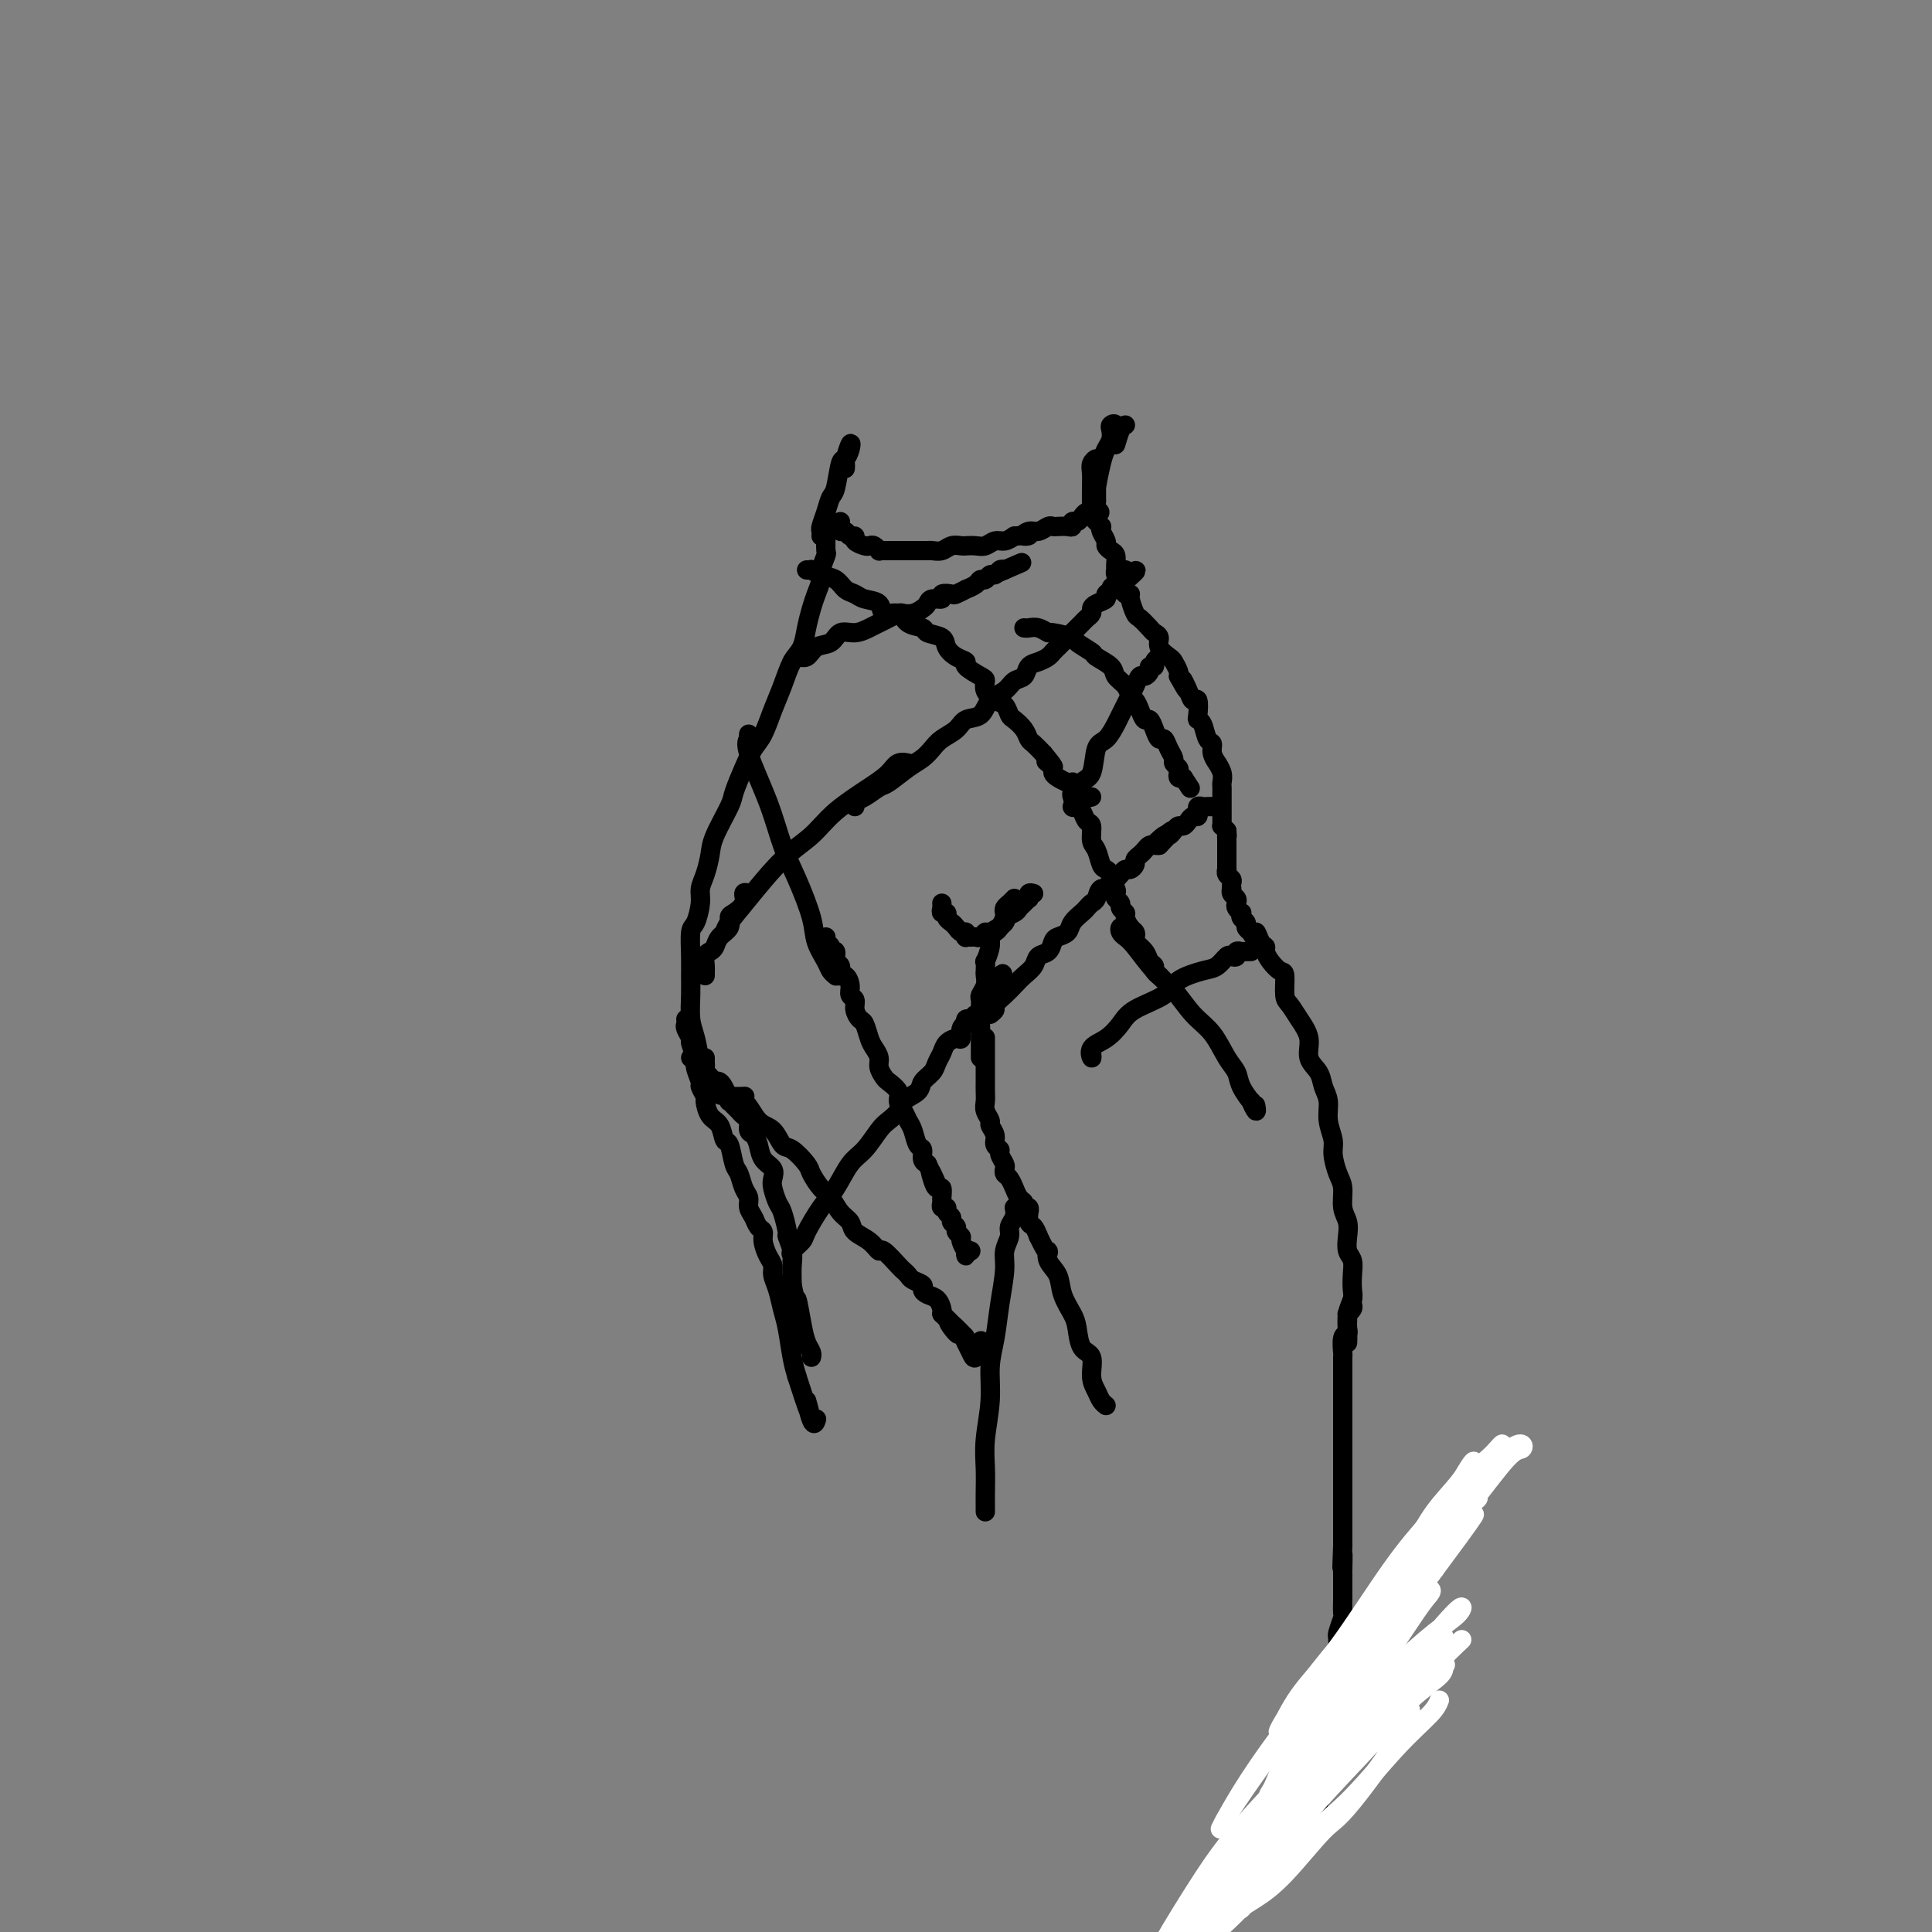 <svg viewBox='0 0 400 400' version='1.1' xmlns='http://www.w3.org/2000/svg' xmlns:xlink='http://www.w3.org/1999/xlink'><rect x="0" y="0" width="400" height="400" fill="#808080" stroke="none"/><g fill='none' stroke='#000000' stroke-width='4' stroke-linecap='round' stroke-linejoin='round'><path d='M174,108c-0.417,0.417 -0.833,0.833 -1,1c-0.167,0.167 -0.083,0.083 0,0'/><path d='M173,109c0.085,0.089 0.798,-0.187 1,0c0.202,0.187 -0.105,0.838 0,1c0.105,0.162 0.623,-0.163 1,0c0.377,0.163 0.612,0.814 1,1c0.388,0.186 0.930,-0.095 1,0c0.070,0.095 -0.331,0.565 0,1c0.331,0.435 1.395,0.834 2,1c0.605,0.166 0.753,0.097 1,0c0.247,-0.097 0.594,-0.222 1,0c0.406,0.222 0.869,0.792 1,1c0.131,0.208 -0.072,0.056 0,0c0.072,-0.056 0.418,-0.015 1,0c0.582,0.015 1.402,0.004 2,0c0.598,-0.004 0.976,-0.001 1,0c0.024,0.001 -0.307,-0.000 0,0c0.307,0.000 1.251,0.001 2,0c0.749,-0.001 1.303,-0.004 2,0c0.697,0.004 1.539,0.015 2,0c0.461,-0.015 0.542,-0.057 1,0c0.458,0.057 1.291,0.211 2,0c0.709,-0.211 1.292,-0.788 2,-1c0.708,-0.212 1.541,-0.061 2,0c0.459,0.061 0.546,0.031 1,0c0.454,-0.031 1.276,-0.064 2,0c0.724,0.064 1.349,0.223 2,0c0.651,-0.223 1.329,-0.829 2,-1c0.671,-0.171 1.335,0.094 2,0c0.665,-0.094 1.333,-0.547 2,-1'/><path d='M210,111c4.749,-0.399 2.621,0.103 2,0c-0.621,-0.103 0.267,-0.812 1,-1c0.733,-0.188 1.313,0.146 2,0c0.687,-0.146 1.480,-0.770 2,-1c0.520,-0.230 0.765,-0.066 1,0c0.235,0.066 0.458,0.032 1,0c0.542,-0.032 1.402,-0.064 2,0c0.598,0.064 0.933,0.224 1,0c0.067,-0.224 -0.136,-0.831 0,-1c0.136,-0.169 0.611,0.099 1,0c0.389,-0.099 0.693,-0.567 1,-1c0.307,-0.433 0.618,-0.831 1,-1c0.382,-0.169 0.834,-0.107 1,0c0.166,0.107 0.045,0.260 0,0c-0.045,-0.260 -0.013,-0.931 0,-1c0.013,-0.069 0.006,0.466 0,1'/><path d='M226,106c2.718,-0.591 1.512,0.432 1,1c-0.512,0.568 -0.329,0.681 0,1c0.329,0.319 0.805,0.845 1,1c0.195,0.155 0.107,-0.060 0,0c-0.107,0.060 -0.235,0.396 0,1c0.235,0.604 0.833,1.475 1,2c0.167,0.525 -0.099,0.704 0,1c0.099,0.296 0.562,0.709 1,1c0.438,0.291 0.853,0.462 1,1c0.147,0.538 0.028,1.444 0,2c-0.028,0.556 0.035,0.762 0,1c-0.035,0.238 -0.168,0.510 0,1c0.168,0.490 0.637,1.200 1,2c0.363,0.800 0.621,1.691 1,2c0.379,0.309 0.879,0.037 1,0c0.121,-0.037 -0.137,0.161 0,1c0.137,0.839 0.668,2.318 1,3c0.332,0.682 0.465,0.567 1,1c0.535,0.433 1.471,1.415 2,2c0.529,0.585 0.652,0.771 1,1c0.348,0.229 0.920,0.499 1,1c0.080,0.501 -0.332,1.234 0,2c0.332,0.766 1.409,1.566 2,2c0.591,0.434 0.698,0.501 1,1c0.302,0.499 0.801,1.428 1,2c0.199,0.572 0.100,0.786 0,1'/><path d='M244,140c2.962,5.401 1.368,1.902 1,1c-0.368,-0.902 0.489,0.791 1,2c0.511,1.209 0.676,1.932 1,2c0.324,0.068 0.807,-0.521 1,0c0.193,0.521 0.094,2.152 0,3c-0.094,0.848 -0.184,0.912 0,1c0.184,0.088 0.642,0.200 1,1c0.358,0.800 0.617,2.290 1,3c0.383,0.710 0.891,0.641 1,1c0.109,0.359 -0.181,1.147 0,2c0.181,0.853 0.833,1.773 1,2c0.167,0.227 -0.151,-0.237 0,0c0.151,0.237 0.773,1.177 1,2c0.227,0.823 0.061,1.530 0,2c-0.061,0.470 -0.016,0.704 0,1c0.016,0.296 0.004,0.653 0,1c-0.004,0.347 -0.001,0.684 0,1c0.001,0.316 0.000,0.609 0,1c-0.000,0.391 -0.000,0.878 0,1c0.000,0.122 0.000,-0.121 0,0c-0.000,0.121 -0.001,0.606 0,1c0.001,0.394 0.003,0.697 0,1c-0.003,0.303 -0.011,0.607 0,1c0.011,0.393 0.041,0.875 0,1c-0.041,0.125 -0.155,-0.107 0,0c0.155,0.107 0.577,0.554 1,1'/><path d='M254,172c0.155,2.039 0.041,1.138 0,1c-0.041,-0.138 -0.011,0.488 0,1c0.011,0.512 0.003,0.911 0,1c-0.003,0.089 -0.001,-0.131 0,0c0.001,0.131 0.000,0.612 0,1c-0.000,0.388 -0.000,0.681 0,1c0.000,0.319 0.000,0.662 0,1c-0.000,0.338 -0.000,0.669 0,1'/><path d='M254,179c-0.004,1.322 -0.015,1.127 0,1c0.015,-0.127 0.057,-0.188 0,0c-0.057,0.188 -0.211,0.624 0,1c0.211,0.376 0.788,0.692 1,1c0.212,0.308 0.061,0.607 0,1c-0.061,0.393 -0.030,0.879 0,1c0.030,0.121 0.060,-0.122 0,0c-0.060,0.122 -0.208,0.611 0,1c0.208,0.389 0.774,0.678 1,1c0.226,0.322 0.112,0.678 0,1c-0.112,0.322 -0.222,0.611 0,1c0.222,0.389 0.777,0.878 1,1c0.223,0.122 0.115,-0.122 0,0c-0.115,0.122 -0.237,0.610 0,1c0.237,0.390 0.833,0.682 1,1c0.167,0.318 -0.095,0.662 0,1c0.095,0.338 0.548,0.669 1,1'/><path d='M259,193c0.956,2.058 0.847,0.203 1,0c0.153,-0.203 0.569,1.245 1,2c0.431,0.755 0.876,0.815 1,1c0.124,0.185 -0.072,0.494 0,1c0.072,0.506 0.414,1.209 1,2c0.586,0.791 1.416,1.670 2,2c0.584,0.330 0.921,0.110 1,1c0.079,0.890 -0.100,2.888 0,4c0.100,1.112 0.478,1.336 1,2c0.522,0.664 1.186,1.766 2,3c0.814,1.234 1.777,2.598 2,4c0.223,1.402 -0.295,2.843 0,4c0.295,1.157 1.404,2.032 2,3c0.596,0.968 0.681,2.029 1,3c0.319,0.971 0.873,1.853 1,3c0.127,1.147 -0.172,2.560 0,4c0.172,1.440 0.816,2.906 1,4c0.184,1.094 -0.090,1.815 0,3c0.090,1.185 0.546,2.834 1,4c0.454,1.166 0.905,1.849 1,3c0.095,1.151 -0.167,2.769 0,4c0.167,1.231 0.763,2.076 1,3c0.237,0.924 0.116,1.928 0,3c-0.116,1.072 -0.226,2.212 0,3c0.226,0.788 0.789,1.224 1,2c0.211,0.776 0.071,1.892 0,3c-0.071,1.108 -0.071,2.209 0,3c0.071,0.791 0.215,1.274 0,2c-0.215,0.726 -0.789,1.695 -1,3c-0.211,1.305 -0.060,2.944 0,4c0.060,1.056 0.030,1.528 0,2'/><path d='M280,269c-0.030,0.341 -0.061,0.682 0,1c0.061,0.318 0.212,0.614 0,1c-0.212,0.386 -0.788,0.864 -1,1c-0.212,0.136 -0.061,-0.068 0,0c0.061,0.068 0.030,0.407 0,1c-0.030,0.593 -0.061,1.438 0,2c0.061,0.562 0.212,0.841 0,1c-0.212,0.159 -0.789,0.198 -1,1c-0.211,0.802 -0.057,2.368 0,3c0.057,0.632 0.015,0.330 0,1c-0.015,0.670 -0.004,2.311 0,3c0.004,0.689 0.001,0.425 0,1c-0.001,0.575 -0.000,1.988 0,3c0.000,1.012 0.000,1.623 0,2c-0.000,0.377 -0.000,0.522 0,1c0.000,0.478 0.000,1.290 0,2c-0.000,0.710 -0.000,1.317 0,2c0.000,0.683 0.000,1.441 0,2c-0.000,0.559 -0.000,0.920 0,2c0.000,1.080 0.000,2.879 0,4c-0.000,1.121 -0.000,1.565 0,2c0.000,0.435 0.000,0.860 0,2c-0.000,1.140 -0.000,2.993 0,4c0.000,1.007 0.000,1.167 0,2c-0.000,0.833 -0.000,2.340 0,3c0.000,0.660 0.000,0.474 0,1c-0.000,0.526 -0.000,1.763 0,3'/><path d='M278,320c-0.309,8.165 -0.083,3.077 0,2c0.083,-1.077 0.022,1.856 0,3c-0.022,1.144 -0.006,0.500 0,1c0.006,0.500 0.003,2.145 0,3c-0.003,0.855 -0.005,0.919 0,1c0.005,0.081 0.015,0.179 0,1c-0.015,0.821 -0.057,2.366 0,3c0.057,0.634 0.212,0.359 0,1c-0.212,0.641 -0.793,2.198 -1,3c-0.207,0.802 -0.042,0.849 0,1c0.042,0.151 -0.040,0.407 0,1c0.040,0.593 0.203,1.522 0,2c-0.203,0.478 -0.772,0.504 -1,1c-0.228,0.496 -0.114,1.460 0,2c0.114,0.540 0.228,0.655 0,1c-0.228,0.345 -0.797,0.919 -1,1c-0.203,0.081 -0.041,-0.333 0,0c0.041,0.333 -0.041,1.413 0,2c0.041,0.587 0.203,0.682 0,1c-0.203,0.318 -0.771,0.860 -1,1c-0.229,0.140 -0.118,-0.121 0,0c0.118,0.121 0.242,0.624 0,1c-0.242,0.376 -0.849,0.626 -1,1c-0.151,0.374 0.153,0.871 0,1c-0.153,0.129 -0.763,-0.110 -1,0c-0.237,0.110 -0.102,0.568 0,1c0.102,0.432 0.172,0.838 0,1c-0.172,0.162 -0.586,0.081 -1,0'/><path d='M271,356c-0.929,2.404 -0.253,1.414 0,1c0.253,-0.414 0.082,-0.251 0,0c-0.082,0.251 -0.074,0.589 0,1c0.074,0.411 0.216,0.894 0,1c-0.216,0.106 -0.789,-0.164 -1,0c-0.211,0.164 -0.060,0.761 0,1c0.060,0.239 0.030,0.119 0,0'/><path d='M270,360c-0.159,0.796 -0.057,0.786 0,1c0.057,0.214 0.068,0.653 0,1c-0.068,0.347 -0.215,0.604 0,1c0.215,0.396 0.793,0.932 1,1c0.207,0.068 0.042,-0.333 0,0c-0.042,0.333 0.040,1.400 0,2c-0.040,0.600 -0.203,0.735 0,1c0.203,0.265 0.772,0.661 1,1c0.228,0.339 0.113,0.620 0,1c-0.113,0.380 -0.225,0.857 0,1c0.225,0.143 0.789,-0.050 1,0c0.211,0.050 0.071,0.341 0,1c-0.071,0.659 -0.072,1.686 0,2c0.072,0.314 0.216,-0.084 0,0c-0.216,0.084 -0.794,0.649 -1,1c-0.206,0.351 -0.041,0.489 0,1c0.041,0.511 -0.042,1.394 0,2c0.042,0.606 0.208,0.936 0,1c-0.208,0.064 -0.792,-0.137 -1,0c-0.208,0.137 -0.041,0.611 0,1c0.041,0.389 -0.045,0.692 0,1c0.045,0.308 0.222,0.621 0,1c-0.222,0.379 -0.843,0.823 -1,1c-0.157,0.177 0.150,0.086 0,0c-0.150,-0.086 -0.757,-0.167 -1,0c-0.243,0.167 -0.121,0.584 0,1'/><path d='M269,383c-0.801,1.785 -0.805,1.248 -1,1c-0.195,-0.248 -0.581,-0.207 -1,0c-0.419,0.207 -0.871,0.579 -1,1c-0.129,0.421 0.065,0.890 0,1c-0.065,0.110 -0.388,-0.141 -1,0c-0.612,0.141 -1.514,0.674 -2,1c-0.486,0.326 -0.558,0.447 -1,1c-0.442,0.553 -1.254,1.540 -2,2c-0.746,0.460 -1.426,0.392 -2,1c-0.574,0.608 -1.043,1.890 -2,3c-0.957,1.110 -2.404,2.046 -3,3c-0.596,0.954 -0.342,1.926 -1,3c-0.658,1.074 -2.229,2.249 -3,3c-0.771,0.751 -0.743,1.078 -1,2c-0.257,0.922 -0.800,2.441 -1,3c-0.200,0.559 -0.057,0.160 0,0c0.057,-0.160 0.029,-0.080 0,0'/><path d='M195,187c0.032,0.303 0.064,0.606 0,1c-0.064,0.394 -0.224,0.879 0,1c0.224,0.121 0.833,-0.121 1,0c0.167,0.121 -0.109,0.606 0,1c0.109,0.394 0.604,0.698 1,1c0.396,0.302 0.694,0.603 1,1c0.306,0.397 0.621,0.891 1,1c0.379,0.109 0.823,-0.167 1,0c0.177,0.167 0.089,0.778 0,1c-0.089,0.222 -0.178,0.055 0,0c0.178,-0.055 0.623,0.001 1,0c0.377,-0.001 0.687,-0.060 1,0c0.313,0.060 0.628,0.237 1,0c0.372,-0.237 0.800,-0.890 1,-1c0.200,-0.110 0.172,0.321 1,0c0.828,-0.321 2.512,-1.395 3,-2c0.488,-0.605 -0.219,-0.740 0,-1c0.219,-0.260 1.365,-0.643 2,-1c0.635,-0.357 0.758,-0.688 1,-1c0.242,-0.312 0.604,-0.606 1,-1c0.396,-0.394 0.828,-0.889 1,-1c0.172,-0.111 0.085,0.162 0,0c-0.085,-0.162 -0.167,-0.761 0,-1c0.167,-0.239 0.584,-0.120 1,0'/><path d='M210,186c-0.311,0.335 -0.622,0.671 -1,1c-0.378,0.329 -0.822,0.652 -1,1c-0.178,0.348 -0.090,0.723 0,1c0.090,0.277 0.183,0.457 0,1c-0.183,0.543 -0.641,1.450 -1,2c-0.359,0.550 -0.618,0.744 -1,1c-0.382,0.256 -0.887,0.573 -1,1c-0.113,0.427 0.166,0.964 0,2c-0.166,1.036 -0.775,2.570 -1,3c-0.225,0.430 -0.064,-0.246 0,0c0.064,0.246 0.031,1.413 0,2c-0.031,0.587 -0.061,0.593 0,1c0.061,0.407 0.212,1.213 0,2c-0.212,0.787 -0.789,1.554 -1,2c-0.211,0.446 -0.057,0.570 0,1c0.057,0.430 0.015,1.167 0,2c-0.015,0.833 -0.004,1.764 0,2c0.004,0.236 0.001,-0.221 0,0c-0.001,0.221 -0.000,1.120 0,2c0.000,0.880 0.000,1.741 0,2c-0.000,0.259 -0.000,-0.085 0,0c0.000,0.085 0.000,0.597 0,1c-0.000,0.403 -0.000,0.696 0,1c0.000,0.304 0.000,0.620 0,1c-0.000,0.380 -0.000,0.823 0,1c0.000,0.177 0.000,0.089 0,0'/></g>
<g fill='none' stroke='#FFFFFF' stroke-width='4' stroke-linecap='round' stroke-linejoin='round'><path d='M298,352c-0.296,0.760 -0.592,1.520 -2,3c-1.408,1.480 -3.927,3.681 -7,7c-3.073,3.319 -6.701,7.757 -10,11c-3.299,3.243 -6.270,5.289 -10,9c-3.730,3.711 -8.218,9.085 -12,13c-3.782,3.915 -6.857,6.372 -9,8c-2.143,1.628 -3.353,2.428 -4,3c-0.647,0.572 -0.732,0.917 -1,1c-0.268,0.083 -0.719,-0.097 1,-3c1.719,-2.903 5.607,-8.527 9,-13c3.393,-4.473 6.289,-7.793 11,-13c4.711,-5.207 11.236,-12.302 16,-17c4.764,-4.698 7.766,-6.998 11,-10c3.234,-3.002 6.699,-6.704 9,-9c2.301,-2.296 3.439,-3.186 2,-2c-1.439,1.186 -5.454,4.447 -9,8c-3.546,3.553 -6.621,7.399 -11,12c-4.379,4.601 -10.060,9.957 -14,14c-3.940,4.043 -6.138,6.773 -9,10c-2.862,3.227 -6.386,6.952 -8,9c-1.614,2.048 -1.316,2.419 -1,2c0.316,-0.419 0.650,-1.628 2,-4c1.350,-2.372 3.716,-5.906 6,-9c2.284,-3.094 4.487,-5.749 8,-9c3.513,-3.251 8.336,-7.098 12,-10c3.664,-2.902 6.168,-4.860 8,-6c1.832,-1.140 2.993,-1.461 4,-2c1.007,-0.539 1.859,-1.297 2,-1c0.141,0.297 -0.430,1.648 -1,3'/><path d='M291,357c-1.461,3.386 -7.614,11.853 -11,16c-3.386,4.147 -4.004,3.976 -6,6c-1.996,2.024 -5.369,6.243 -8,9c-2.631,2.757 -4.521,4.050 -6,5c-1.479,0.950 -2.547,1.555 -3,2c-0.453,0.445 -0.290,0.728 1,-1c1.290,-1.728 3.709,-5.467 6,-9c2.291,-3.533 4.455,-6.858 8,-11c3.545,-4.142 8.470,-9.099 12,-13c3.530,-3.901 5.663,-6.746 8,-9c2.337,-2.254 4.876,-3.916 6,-5c1.124,-1.084 0.831,-1.588 1,-2c0.169,-0.412 0.798,-0.730 -1,1c-1.798,1.730 -6.025,5.509 -10,9c-3.975,3.491 -7.698,6.694 -13,12c-5.302,5.306 -12.181,12.716 -17,18c-4.819,5.284 -7.577,8.441 -10,11c-2.423,2.559 -4.512,4.520 -6,6c-1.488,1.480 -2.376,2.479 -1,0c1.376,-2.479 5.017,-8.435 8,-13c2.983,-4.565 5.307,-7.740 10,-13c4.693,-5.260 11.756,-12.607 17,-18c5.244,-5.393 8.669,-8.833 12,-12c3.331,-3.167 6.567,-6.059 9,-8c2.433,-1.941 4.062,-2.929 5,-4c0.938,-1.071 1.184,-2.226 -1,0c-2.184,2.226 -6.798,7.831 -11,13c-4.202,5.169 -7.992,9.901 -12,15c-4.008,5.099 -8.233,10.565 -13,17c-4.767,6.435 -10.076,13.839 -13,18c-2.924,4.161 -3.462,5.081 -4,6'/><path d='M248,403c-8.677,10.947 -3.370,3.814 -1,0c2.370,-3.814 1.804,-4.310 6,-10c4.196,-5.690 13.153,-16.576 18,-22c4.847,-5.424 5.585,-5.386 9,-9c3.415,-3.614 9.509,-10.879 13,-15c3.491,-4.121 4.381,-5.096 5,-6c0.619,-0.904 0.969,-1.736 1,-2c0.031,-0.264 -0.257,0.039 -2,1c-1.743,0.961 -4.942,2.581 -10,7c-5.058,4.419 -11.974,11.639 -17,17c-5.026,5.361 -8.161,8.865 -12,14c-3.839,5.135 -8.380,11.902 -11,16c-2.620,4.098 -3.317,5.528 -3,5c0.317,-0.528 1.650,-3.013 5,-8c3.350,-4.987 8.719,-12.478 13,-18c4.281,-5.522 7.475,-9.077 11,-13c3.525,-3.923 7.382,-8.214 11,-13c3.618,-4.786 6.996,-10.066 9,-13c2.004,-2.934 2.635,-3.522 3,-4c0.365,-0.478 0.463,-0.848 0,-1c-0.463,-0.152 -1.486,-0.087 -5,3c-3.514,3.087 -9.518,9.196 -14,14c-4.482,4.804 -7.440,8.303 -11,13c-3.560,4.697 -7.720,10.592 -10,14c-2.280,3.408 -2.678,4.331 -3,5c-0.322,0.669 -0.567,1.085 0,0c0.567,-1.085 1.946,-3.672 4,-7c2.054,-3.328 4.784,-7.396 9,-13c4.216,-5.604 9.919,-12.744 14,-18c4.081,-5.256 6.541,-8.628 9,-12'/><path d='M289,328c7.646,-10.282 8.761,-10.986 10,-12c1.239,-1.014 2.603,-2.336 3,-3c0.397,-0.664 -0.172,-0.668 0,-1c0.172,-0.332 1.087,-0.990 0,0c-1.087,0.990 -4.175,3.630 -8,8c-3.825,4.370 -8.389,10.471 -12,15c-3.611,4.529 -6.271,7.484 -9,11c-2.729,3.516 -5.527,7.591 -7,10c-1.473,2.409 -1.621,3.151 -1,2c0.621,-1.151 2.011,-4.195 4,-7c1.989,-2.805 4.577,-5.371 8,-10c3.423,-4.629 7.682,-11.322 11,-16c3.318,-4.678 5.696,-7.341 8,-10c2.304,-2.659 4.534,-5.314 6,-7c1.466,-1.686 2.166,-2.403 1,-1c-1.166,1.403 -4.200,4.925 -7,9c-2.800,4.075 -5.366,8.702 -8,13c-2.634,4.298 -5.337,8.268 -9,14c-3.663,5.732 -8.288,13.226 -11,18c-2.712,4.774 -3.513,6.830 -4,8c-0.487,1.170 -0.660,1.456 -1,2c-0.340,0.544 -0.849,1.345 1,-1c1.849,-2.345 6.054,-7.837 9,-12c2.946,-4.163 4.631,-6.998 8,-12c3.369,-5.002 8.422,-12.172 12,-17c3.578,-4.828 5.681,-7.315 7,-9c1.319,-1.685 1.855,-2.569 3,-4c1.145,-1.431 2.899,-3.409 2,-2c-0.899,1.409 -4.449,6.204 -8,11'/><path d='M297,325c-2.827,3.832 -5.895,7.911 -10,14c-4.105,6.089 -9.246,14.189 -13,20c-3.754,5.811 -6.119,9.333 -8,13c-1.881,3.667 -3.277,7.479 -4,9c-0.723,1.521 -0.774,0.753 -1,1c-0.226,0.247 -0.627,1.510 1,-1c1.627,-2.510 5.281,-8.793 8,-14c2.719,-5.207 4.502,-9.338 8,-15c3.498,-5.662 8.709,-12.857 12,-18c3.291,-5.143 4.661,-8.236 7,-12c2.339,-3.764 5.647,-8.201 7,-10c1.353,-1.799 0.751,-0.960 1,-1c0.249,-0.040 1.350,-0.957 1,-1c-0.350,-0.043 -2.151,0.790 -4,3c-1.849,2.210 -3.745,5.797 -7,11c-3.255,5.203 -7.868,12.024 -11,18c-3.132,5.976 -4.784,11.109 -7,16c-2.216,4.891 -4.995,9.540 -7,13c-2.005,3.460 -3.236,5.731 -4,7c-0.764,1.269 -1.061,1.535 0,-1c1.061,-2.535 3.481,-7.870 6,-13c2.519,-5.130 5.137,-10.053 9,-17c3.863,-6.947 8.970,-15.918 13,-22c4.030,-6.082 6.981,-9.275 10,-13c3.019,-3.725 6.105,-7.982 8,-10c1.895,-2.018 2.600,-1.798 3,-2c0.400,-0.202 0.497,-0.828 0,-1c-0.497,-0.172 -1.587,0.108 -5,3c-3.413,2.892 -9.150,8.394 -13,13c-3.850,4.606 -5.814,8.316 -9,13c-3.186,4.684 -7.593,10.342 -12,16'/><path d='M276,344c-4.276,6.153 -4.468,7.037 -5,8c-0.532,0.963 -1.406,2.007 -2,3c-0.594,0.993 -0.908,1.935 0,1c0.908,-0.935 3.037,-3.749 5,-7c1.963,-3.251 3.758,-6.940 7,-12c3.242,-5.060 7.931,-11.490 12,-17c4.069,-5.510 7.519,-10.099 10,-13c2.481,-2.901 3.995,-4.115 5,-5c1.005,-0.885 1.502,-1.442 2,-2c0.498,-0.558 0.999,-1.118 1,-1c0.001,0.118 -0.497,0.912 -3,4c-2.503,3.088 -7.012,8.469 -10,13c-2.988,4.531 -4.457,8.211 -7,13c-2.543,4.789 -6.161,10.688 -8,13c-1.839,2.312 -1.897,1.037 -2,1c-0.103,-0.037 -0.249,1.165 0,0c0.249,-1.165 0.893,-4.697 3,-9c2.107,-4.303 5.678,-9.376 8,-13c2.322,-3.624 3.394,-5.799 5,-8c1.606,-2.201 3.746,-4.426 5,-6c1.254,-1.574 1.622,-2.495 2,-3c0.378,-0.505 0.766,-0.594 1,-1c0.234,-0.406 0.316,-1.129 -1,1c-1.316,2.129 -4.028,7.109 -7,13c-2.972,5.891 -6.205,12.691 -9,18c-2.795,5.309 -5.152,9.127 -8,14c-2.848,4.873 -6.186,10.801 -8,14c-1.814,3.199 -2.104,3.669 -1,2c1.104,-1.669 3.601,-5.477 6,-9c2.399,-3.523 4.699,-6.762 7,-10'/><path d='M284,346c2.978,-4.200 4.422,-6.200 5,-7c0.578,-0.800 0.289,-0.400 0,0'/></g>
<g fill='none' stroke='#000000' stroke-width='4' stroke-linecap='round' stroke-linejoin='round'><path d='M171,110c0.009,0.092 0.017,0.184 0,1c-0.017,0.816 -0.060,2.357 0,3c0.060,0.643 0.223,0.387 0,1c-0.223,0.613 -0.834,2.095 -1,3c-0.166,0.905 0.111,1.233 0,2c-0.111,0.767 -0.610,1.975 -1,3c-0.390,1.025 -0.671,1.869 -1,3c-0.329,1.131 -0.707,2.548 -1,4c-0.293,1.452 -0.501,2.938 -1,4c-0.499,1.062 -1.288,1.701 -2,3c-0.712,1.299 -1.345,3.259 -2,5c-0.655,1.741 -1.332,3.265 -2,5c-0.668,1.735 -1.329,3.683 -2,5c-0.671,1.317 -1.353,2.005 -2,3c-0.647,0.995 -1.258,2.299 -2,4c-0.742,1.701 -1.613,3.799 -2,5c-0.387,1.201 -0.290,1.504 -1,3c-0.710,1.496 -2.228,4.184 -3,6c-0.772,1.816 -0.798,2.760 -1,4c-0.202,1.240 -0.580,2.777 -1,4c-0.420,1.223 -0.883,2.133 -1,3c-0.117,0.867 0.112,1.691 0,3c-0.112,1.309 -0.566,3.104 -1,4c-0.434,0.896 -0.849,0.893 -1,2c-0.151,1.107 -0.037,3.323 0,5c0.037,1.677 -0.001,2.815 0,4c0.001,1.185 0.042,2.417 0,4c-0.042,1.583 -0.166,3.517 0,5c0.166,1.483 0.622,2.515 1,4c0.378,1.485 0.680,3.424 1,5c0.320,1.576 0.660,2.788 1,4'/><path d='M146,224c1.417,2.690 3.458,2.917 5,3c1.542,0.083 2.583,0.024 3,0c0.417,-0.024 0.208,-0.012 0,0'/><path d='M150,193c0.141,-0.490 0.281,-0.979 1,-2c0.719,-1.021 2.015,-2.573 4,-5c1.985,-2.427 4.657,-5.728 7,-8c2.343,-2.272 4.356,-3.516 6,-5c1.644,-1.484 2.917,-3.207 5,-5c2.083,-1.793 4.975,-3.657 7,-5c2.025,-1.343 3.182,-2.164 4,-3c0.818,-0.836 1.297,-1.687 2,-2c0.703,-0.313 1.629,-0.090 2,0c0.371,0.090 0.185,0.045 0,0'/><path d='M155,152c-0.027,0.449 -0.055,0.898 0,1c0.055,0.102 0.191,-0.143 0,0c-0.191,0.143 -0.710,0.673 0,3c0.710,2.327 2.647,6.449 4,10c1.353,3.551 2.121,6.530 3,9c0.879,2.470 1.870,4.430 3,7c1.130,2.570 2.397,5.750 3,8c0.603,2.250 0.540,3.570 1,5c0.460,1.430 1.444,2.972 2,4c0.556,1.028 0.685,1.544 1,2c0.315,0.456 0.816,0.854 1,1c0.184,0.146 0.053,0.042 0,0c-0.053,-0.042 -0.026,-0.021 0,0'/><path d='M226,218c0.070,0.608 0.140,1.215 0,1c-0.140,-0.215 -0.490,-1.254 0,-2c0.490,-0.746 1.819,-1.200 3,-2c1.181,-0.800 2.214,-1.944 3,-3c0.786,-1.056 1.327,-2.022 3,-3c1.673,-0.978 4.480,-1.968 6,-3c1.520,-1.032 1.755,-2.105 3,-3c1.245,-0.895 3.500,-1.612 5,-2c1.500,-0.388 2.243,-0.448 3,-1c0.757,-0.552 1.526,-1.598 2,-2c0.474,-0.402 0.652,-0.160 1,0c0.348,0.160 0.868,0.239 1,0c0.132,-0.239 -0.122,-0.796 0,-1c0.122,-0.204 0.620,-0.055 1,0c0.380,0.055 0.641,0.015 1,0c0.359,-0.015 0.817,-0.004 1,0c0.183,0.004 0.092,0.002 0,0'/><path d='M234,192c-0.315,0.024 -0.630,0.048 -1,0c-0.370,-0.048 -0.795,-0.169 -1,0c-0.205,0.169 -0.190,0.627 0,1c0.190,0.373 0.556,0.662 1,1c0.444,0.338 0.965,0.724 2,2c1.035,1.276 2.584,3.440 4,5c1.416,1.560 2.698,2.514 4,4c1.302,1.486 2.624,3.502 4,5c1.376,1.498 2.807,2.476 4,4c1.193,1.524 2.147,3.593 3,5c0.853,1.407 1.605,2.151 2,3c0.395,0.849 0.431,1.803 1,3c0.569,1.197 1.669,2.636 2,3c0.331,0.364 -0.107,-0.346 0,0c0.107,0.346 0.760,1.747 1,2c0.240,0.253 0.069,-0.642 0,-1c-0.069,-0.358 -0.034,-0.179 0,0'/><path d='M223,167c-0.521,0.142 -1.041,0.283 -1,0c0.041,-0.283 0.644,-0.991 1,-2c0.356,-1.009 0.466,-2.319 1,-3c0.534,-0.681 1.491,-0.735 2,-2c0.509,-1.265 0.570,-3.742 1,-5c0.430,-1.258 1.228,-1.296 2,-2c0.772,-0.704 1.516,-2.075 2,-3c0.484,-0.925 0.707,-1.404 1,-2c0.293,-0.596 0.656,-1.308 1,-2c0.344,-0.692 0.671,-1.365 1,-2c0.329,-0.635 0.662,-1.232 1,-2c0.338,-0.768 0.683,-1.708 1,-2c0.317,-0.292 0.606,0.063 1,0c0.394,-0.063 0.894,-0.542 1,-1c0.106,-0.458 -0.182,-0.893 0,-1c0.182,-0.107 0.833,0.115 1,0c0.167,-0.115 -0.151,-0.567 0,-1c0.151,-0.433 0.771,-0.847 1,-1c0.229,-0.153 0.065,-0.044 0,0c-0.065,0.044 -0.033,0.022 0,0'/><path d='M212,130c0.257,0.032 0.515,0.064 1,0c0.485,-0.064 1.199,-0.226 2,0c0.801,0.226 1.690,0.838 2,1c0.310,0.162 0.042,-0.126 1,0c0.958,0.126 3.143,0.667 4,1c0.857,0.333 0.385,0.459 1,1c0.615,0.541 2.315,1.495 3,2c0.685,0.505 0.355,0.559 1,1c0.645,0.441 2.267,1.269 3,2c0.733,0.731 0.578,1.364 1,2c0.422,0.636 1.423,1.275 2,2c0.577,0.725 0.732,1.538 1,2c0.268,0.462 0.649,0.574 1,1c0.351,0.426 0.671,1.166 1,2c0.329,0.834 0.665,1.763 1,2c0.335,0.237 0.667,-0.218 1,0c0.333,0.218 0.668,1.109 1,2c0.332,0.891 0.662,1.783 1,2c0.338,0.217 0.683,-0.240 1,0c0.317,0.240 0.607,1.177 1,2c0.393,0.823 0.889,1.531 1,2c0.111,0.469 -0.164,0.700 0,1c0.164,0.300 0.766,0.668 1,1c0.234,0.332 0.102,0.628 0,1c-0.102,0.372 -0.172,0.821 0,1c0.172,0.179 0.586,0.090 1,0'/><path d='M245,161c2.500,3.833 1.250,1.917 0,0'/><path d='M164,137c-0.063,0.129 -0.126,0.257 0,0c0.126,-0.257 0.442,-0.900 1,-1c0.558,-0.100 1.360,0.342 2,0c0.640,-0.342 1.120,-1.468 2,-2c0.880,-0.532 2.161,-0.471 3,-1c0.839,-0.529 1.236,-1.647 2,-2c0.764,-0.353 1.896,0.059 3,0c1.104,-0.059 2.179,-0.591 3,-1c0.821,-0.409 1.389,-0.697 2,-1c0.611,-0.303 1.267,-0.620 2,-1c0.733,-0.380 1.545,-0.822 2,-1c0.455,-0.178 0.554,-0.090 1,0c0.446,0.090 1.238,0.183 2,0c0.762,-0.183 1.495,-0.641 2,-1c0.505,-0.359 0.784,-0.618 1,-1c0.216,-0.382 0.371,-0.886 1,-1c0.629,-0.114 1.732,0.162 2,0c0.268,-0.162 -0.298,-0.761 0,-1c0.298,-0.239 1.460,-0.119 2,0c0.540,0.119 0.459,0.238 1,0c0.541,-0.238 1.703,-0.833 2,-1c0.297,-0.167 -0.271,0.095 0,0c0.271,-0.095 1.382,-0.546 2,-1c0.618,-0.454 0.743,-0.910 1,-1c0.257,-0.090 0.646,0.186 1,0c0.354,-0.186 0.672,-0.833 1,-1c0.328,-0.167 0.665,0.147 1,0c0.335,-0.147 0.667,-0.756 1,-1c0.333,-0.244 0.666,-0.122 1,0'/><path d='M208,118c6.844,-2.956 1.956,-0.844 0,0c-1.956,0.844 -0.978,0.422 0,0'/><path d='M167,118c0.462,0.026 0.925,0.052 1,0c0.075,-0.052 -0.236,-0.183 0,0c0.236,0.183 1.020,0.679 2,1c0.980,0.321 2.154,0.466 3,1c0.846,0.534 1.362,1.458 2,2c0.638,0.542 1.396,0.704 2,1c0.604,0.296 1.052,0.727 2,1c0.948,0.273 2.395,0.388 3,1c0.605,0.612 0.370,1.722 1,2c0.630,0.278 2.127,-0.277 3,0c0.873,0.277 1.122,1.386 2,2c0.878,0.614 2.384,0.731 3,1c0.616,0.269 0.341,0.688 1,1c0.659,0.312 2.251,0.516 3,1c0.749,0.484 0.656,1.247 1,2c0.344,0.753 1.126,1.496 2,2c0.874,0.504 1.840,0.768 2,1c0.160,0.232 -0.487,0.433 0,1c0.487,0.567 2.109,1.499 3,2c0.891,0.501 1.051,0.572 1,1c-0.051,0.428 -0.313,1.213 0,2c0.313,0.787 1.201,1.576 2,2c0.799,0.424 1.510,0.485 2,1c0.490,0.515 0.761,1.485 1,2c0.239,0.515 0.448,0.574 1,1c0.552,0.426 1.447,1.217 2,2c0.553,0.783 0.764,1.557 1,2c0.236,0.443 0.496,0.555 1,1c0.504,0.445 1.252,1.222 2,2'/><path d='M216,156c3.492,4.179 1.722,2.625 1,2c-0.722,-0.625 -0.397,-0.321 0,0c0.397,0.321 0.867,0.661 1,1c0.133,0.339 -0.069,0.679 0,1c0.069,0.321 0.410,0.625 1,1c0.590,0.375 1.429,0.823 2,1c0.571,0.177 0.874,0.085 1,0c0.126,-0.085 0.075,-0.163 0,0c-0.075,0.163 -0.174,0.565 0,1c0.174,0.435 0.621,0.901 1,1c0.379,0.099 0.689,-0.169 1,0c0.311,0.169 0.622,0.776 1,1c0.378,0.224 0.822,0.064 1,0c0.178,-0.064 0.089,-0.032 0,0'/><path d='M177,167c-0.145,-0.368 -0.289,-0.735 0,-1c0.289,-0.265 1.012,-0.427 2,-1c0.988,-0.573 2.243,-1.557 3,-2c0.757,-0.443 1.017,-0.345 2,-1c0.983,-0.655 2.690,-2.062 4,-3c1.310,-0.938 2.223,-1.407 3,-2c0.777,-0.593 1.420,-1.309 2,-2c0.580,-0.691 1.099,-1.358 2,-2c0.901,-0.642 2.185,-1.260 3,-2c0.815,-0.740 1.163,-1.603 2,-2c0.837,-0.397 2.165,-0.329 3,-1c0.835,-0.671 1.179,-2.081 2,-3c0.821,-0.919 2.121,-1.345 3,-2c0.879,-0.655 1.339,-1.537 2,-2c0.661,-0.463 1.525,-0.505 2,-1c0.475,-0.495 0.561,-1.442 1,-2c0.439,-0.558 1.231,-0.727 2,-1c0.769,-0.273 1.516,-0.651 2,-1c0.484,-0.349 0.706,-0.670 1,-1c0.294,-0.330 0.660,-0.670 1,-1c0.340,-0.330 0.654,-0.652 1,-1c0.346,-0.348 0.723,-0.723 1,-1c0.277,-0.277 0.452,-0.455 1,-1c0.548,-0.545 1.469,-1.455 2,-2c0.531,-0.545 0.672,-0.723 1,-1c0.328,-0.277 0.843,-0.651 1,-1c0.157,-0.349 -0.044,-0.671 0,-1c0.044,-0.329 0.331,-0.666 1,-1c0.669,-0.334 1.719,-0.667 2,-1c0.281,-0.333 -0.205,-0.667 0,-1c0.205,-0.333 1.103,-0.667 2,-1'/><path d='M231,122c8.309,-7.139 2.083,-2.488 0,-1c-2.083,1.488 -0.022,-0.189 1,-1c1.022,-0.811 1.006,-0.757 1,-1c-0.006,-0.243 -0.002,-0.784 0,-1c0.002,-0.216 0.001,-0.108 0,0'/><path d='M146,219c-0.009,0.334 -0.017,0.668 0,1c0.017,0.332 0.060,0.663 0,1c-0.060,0.337 -0.224,0.682 0,1c0.224,0.318 0.835,0.610 1,1c0.165,0.390 -0.114,0.879 0,1c0.114,0.121 0.623,-0.126 1,0c0.377,0.126 0.623,0.626 1,1c0.377,0.374 0.885,0.621 1,1c0.115,0.379 -0.162,0.889 0,1c0.162,0.111 0.765,-0.178 1,0c0.235,0.178 0.104,0.821 0,1c-0.104,0.179 -0.182,-0.108 0,0c0.182,0.108 0.622,0.610 1,1c0.378,0.390 0.693,0.667 1,1c0.307,0.333 0.607,0.721 1,1c0.393,0.279 0.877,0.449 1,1c0.123,0.551 -0.117,1.484 0,2c0.117,0.516 0.592,0.614 1,1c0.408,0.386 0.750,1.061 1,2c0.250,0.939 0.410,2.143 1,3c0.590,0.857 1.611,1.368 2,2c0.389,0.632 0.147,1.385 0,2c-0.147,0.615 -0.198,1.090 0,2c0.198,0.910 0.645,2.253 1,3c0.355,0.747 0.617,0.898 1,2c0.383,1.102 0.887,3.154 1,4c0.113,0.846 -0.166,0.484 0,1c0.166,0.516 0.775,1.908 1,3c0.225,1.092 0.064,1.883 0,3c-0.064,1.117 -0.032,2.558 0,4'/><path d='M164,266c0.797,4.146 0.788,2.512 1,3c0.212,0.488 0.645,3.098 1,5c0.355,1.902 0.631,3.098 1,4c0.369,0.902 0.830,1.512 1,2c0.170,0.488 0.049,0.854 0,1c-0.049,0.146 -0.024,0.073 0,0'/><path d='M142,211c0.033,0.368 0.065,0.736 0,1c-0.065,0.264 -0.229,0.426 0,1c0.229,0.574 0.850,1.562 1,2c0.150,0.438 -0.171,0.326 0,1c0.171,0.674 0.834,2.135 1,3c0.166,0.865 -0.166,1.133 0,2c0.166,0.867 0.831,2.334 1,3c0.169,0.666 -0.158,0.533 0,1c0.158,0.467 0.802,1.534 1,2c0.198,0.466 -0.049,0.331 0,1c0.049,0.669 0.394,2.140 1,3c0.606,0.860 1.472,1.107 2,2c0.528,0.893 0.719,2.431 1,3c0.281,0.569 0.654,0.169 1,1c0.346,0.831 0.666,2.894 1,4c0.334,1.106 0.681,1.255 1,2c0.319,0.745 0.610,2.087 1,3c0.390,0.913 0.879,1.396 1,2c0.121,0.604 -0.126,1.330 0,2c0.126,0.670 0.625,1.285 1,2c0.375,0.715 0.626,1.528 1,2c0.374,0.472 0.870,0.601 1,1c0.130,0.399 -0.106,1.067 0,2c0.106,0.933 0.553,2.129 1,3c0.447,0.871 0.893,1.416 1,2c0.107,0.584 -0.126,1.205 0,2c0.126,0.795 0.611,1.763 1,3c0.389,1.237 0.682,2.744 1,4c0.318,1.256 0.663,2.261 1,4c0.337,1.739 0.668,4.211 1,6c0.332,1.789 0.666,2.894 1,4'/><path d='M165,285c3.967,12.338 2.383,6.183 2,5c-0.383,-1.183 0.435,2.604 1,4c0.565,1.396 0.876,0.399 1,0c0.124,-0.399 0.062,-0.199 0,0'/><path d='M204,215c-0.000,-0.171 -0.000,-0.341 0,0c0.000,0.341 0.000,1.194 0,2c-0.000,0.806 -0.000,1.567 0,2c0.000,0.433 0.000,0.539 0,1c-0.000,0.461 -0.001,1.278 0,2c0.001,0.722 0.004,1.349 0,2c-0.004,0.651 -0.016,1.325 0,2c0.016,0.675 0.061,1.349 0,2c-0.061,0.651 -0.228,1.277 0,2c0.228,0.723 0.850,1.542 1,2c0.150,0.458 -0.171,0.556 0,1c0.171,0.444 0.834,1.236 1,2c0.166,0.764 -0.166,1.500 0,2c0.166,0.500 0.828,0.764 1,1c0.172,0.236 -0.147,0.443 0,1c0.147,0.557 0.761,1.464 1,2c0.239,0.536 0.102,0.702 0,1c-0.102,0.298 -0.168,0.728 0,1c0.168,0.272 0.571,0.387 1,1c0.429,0.613 0.884,1.723 1,2c0.116,0.277 -0.109,-0.281 0,0c0.109,0.281 0.551,1.400 1,2c0.449,0.600 0.905,0.681 1,1c0.095,0.319 -0.172,0.877 0,1c0.172,0.123 0.781,-0.189 1,0c0.219,0.189 0.048,0.879 0,1c-0.048,0.121 0.028,-0.329 0,0c-0.028,0.329 -0.162,1.435 0,2c0.162,0.565 0.618,0.590 1,1c0.382,0.410 0.691,1.205 1,2'/><path d='M215,256c2.185,4.616 2.147,3.155 2,3c-0.147,-0.155 -0.404,0.996 0,2c0.404,1.004 1.469,1.863 2,3c0.531,1.137 0.528,2.554 1,4c0.472,1.446 1.418,2.922 2,4c0.582,1.078 0.800,1.759 1,3c0.200,1.241 0.382,3.043 1,4c0.618,0.957 1.672,1.069 2,2c0.328,0.931 -0.070,2.680 0,4c0.070,1.320 0.606,2.209 1,3c0.394,0.791 0.644,1.482 1,2c0.356,0.518 0.816,0.862 1,1c0.184,0.138 0.092,0.069 0,0'/><path d='M210,250c0.122,0.661 0.244,1.321 0,2c-0.244,0.679 -0.853,1.376 -1,2c-0.147,0.624 0.168,1.176 0,2c-0.168,0.824 -0.820,1.919 -1,3c-0.180,1.081 0.110,2.148 0,4c-0.110,1.852 -0.622,4.490 -1,7c-0.378,2.510 -0.623,4.894 -1,7c-0.377,2.106 -0.886,3.936 -1,6c-0.114,2.064 0.165,4.364 0,7c-0.165,2.636 -0.776,5.610 -1,8c-0.224,2.390 -0.060,4.196 0,6c0.060,1.804 0.016,3.607 0,5c-0.016,1.393 -0.004,2.375 0,3c0.004,0.625 0.001,0.893 0,1c-0.001,0.107 -0.001,0.054 0,0'/><path d='M170,111c0.024,-0.378 0.048,-0.755 0,-1c-0.048,-0.245 -0.167,-0.357 0,-1c0.167,-0.643 0.622,-1.817 1,-3c0.378,-1.183 0.679,-2.375 1,-3c0.321,-0.625 0.661,-0.682 1,-2c0.339,-1.318 0.675,-3.898 1,-5c0.325,-1.102 0.637,-0.727 1,-1c0.363,-0.273 0.777,-1.194 1,-2c0.223,-0.806 0.256,-1.498 0,-1c-0.256,0.498 -0.801,2.185 -1,3c-0.199,0.815 -0.054,0.758 0,1c0.054,0.242 0.015,0.783 0,1c-0.015,0.217 -0.008,0.108 0,0'/><path d='M226,105c-0.008,-1.401 -0.016,-2.803 0,-4c0.016,-1.197 0.057,-2.190 0,-3c-0.057,-0.810 -0.211,-1.436 0,-2c0.211,-0.564 0.789,-1.067 1,-1c0.211,0.067 0.057,0.704 0,1c-0.057,0.296 -0.015,0.252 0,1c0.015,0.748 0.004,2.289 0,3c-0.004,0.711 -0.002,0.594 0,1c0.002,0.406 0.004,1.336 0,2c-0.004,0.664 -0.012,1.062 0,1c0.012,-0.062 0.045,-0.583 0,-1c-0.045,-0.417 -0.170,-0.731 0,-2c0.170,-1.269 0.633,-3.492 1,-5c0.367,-1.508 0.638,-2.301 1,-3c0.362,-0.699 0.815,-1.305 1,-2c0.185,-0.695 0.102,-1.480 0,-2c-0.102,-0.520 -0.224,-0.774 0,-1c0.224,-0.226 0.795,-0.425 1,0c0.205,0.425 0.045,1.473 0,2c-0.045,0.527 0.027,0.534 0,1c-0.027,0.466 -0.151,1.393 0,1c0.151,-0.393 0.579,-2.106 1,-3c0.421,-0.894 0.835,-0.970 1,-1c0.165,-0.030 0.083,-0.015 0,0'/><path d='M164,261c0.058,-0.363 0.115,-0.726 0,-1c-0.115,-0.274 -0.404,-0.458 0,-1c0.404,-0.542 1.501,-1.440 2,-2c0.499,-0.560 0.402,-0.781 1,-2c0.598,-1.219 1.893,-3.436 3,-5c1.107,-1.564 2.025,-2.474 3,-4c0.975,-1.526 2.006,-3.669 3,-5c0.994,-1.331 1.952,-1.851 3,-3c1.048,-1.149 2.187,-2.927 3,-4c0.813,-1.073 1.302,-1.442 2,-2c0.698,-0.558 1.605,-1.304 2,-2c0.395,-0.696 0.277,-1.341 1,-2c0.723,-0.659 2.288,-1.331 3,-2c0.712,-0.669 0.571,-1.334 1,-2c0.429,-0.666 1.428,-1.331 2,-2c0.572,-0.669 0.718,-1.340 1,-2c0.282,-0.660 0.702,-1.308 1,-2c0.298,-0.692 0.476,-1.429 1,-2c0.524,-0.571 1.394,-0.975 2,-1c0.606,-0.025 0.946,0.329 1,0c0.054,-0.329 -0.179,-1.341 0,-2c0.179,-0.659 0.769,-0.965 1,-1c0.231,-0.035 0.105,0.202 0,0c-0.105,-0.202 -0.187,-0.842 0,-1c0.187,-0.158 0.642,0.165 1,0c0.358,-0.165 0.618,-0.818 1,-1c0.382,-0.182 0.887,0.106 1,0c0.113,-0.106 -0.166,-0.606 0,-1c0.166,-0.394 0.775,-0.683 1,-1c0.225,-0.317 0.064,-0.662 0,-1c-0.064,-0.338 -0.032,-0.669 0,-1'/><path d='M204,206c6.444,-8.556 2.556,-2.444 1,0c-1.556,2.444 -0.778,1.222 0,0'/><path d='M143,219c0.318,0.263 0.637,0.527 1,1c0.363,0.473 0.772,1.156 1,2c0.228,0.844 0.276,1.848 1,2c0.724,0.152 2.123,-0.547 3,0c0.877,0.547 1.232,2.340 2,3c0.768,0.660 1.948,0.188 3,1c1.052,0.812 1.977,2.907 3,4c1.023,1.093 2.143,1.184 3,2c0.857,0.816 1.451,2.358 2,3c0.549,0.642 1.053,0.383 2,1c0.947,0.617 2.336,2.108 3,3c0.664,0.892 0.602,1.183 1,2c0.398,0.817 1.257,2.158 2,3c0.743,0.842 1.371,1.183 2,2c0.629,0.817 1.258,2.108 2,3c0.742,0.892 1.597,1.385 2,2c0.403,0.615 0.353,1.352 1,2c0.647,0.648 1.990,1.206 3,2c1.010,0.794 1.685,1.823 2,2c0.315,0.177 0.268,-0.500 1,0c0.732,0.500 2.242,2.175 3,3c0.758,0.825 0.763,0.798 1,1c0.237,0.202 0.707,0.632 1,1c0.293,0.368 0.411,0.675 1,1c0.589,0.325 1.650,0.668 2,1c0.350,0.332 -0.011,0.652 0,1c0.011,0.348 0.395,0.722 1,1c0.605,0.278 1.432,0.459 2,1c0.568,0.541 0.877,1.440 1,2c0.123,0.560 0.062,0.780 0,1'/><path d='M195,272c8.450,8.524 3.574,3.333 2,2c-1.574,-1.333 0.156,1.191 1,2c0.844,0.809 0.804,-0.095 1,0c0.196,0.095 0.627,1.191 1,2c0.373,0.809 0.688,1.330 1,2c0.312,0.670 0.623,1.488 1,1c0.377,-0.488 0.822,-2.282 1,-3c0.178,-0.718 0.089,-0.359 0,0'/><path d='M171,194c-0.122,0.344 -0.244,0.688 0,1c0.244,0.312 0.854,0.593 1,1c0.146,0.407 -0.172,0.940 0,1c0.172,0.060 0.833,-0.353 1,0c0.167,0.353 -0.162,1.473 0,2c0.162,0.527 0.813,0.460 1,1c0.187,0.540 -0.089,1.688 0,2c0.089,0.312 0.545,-0.212 1,0c0.455,0.212 0.910,1.160 1,2c0.090,0.840 -0.183,1.571 0,2c0.183,0.429 0.823,0.555 1,1c0.177,0.445 -0.107,1.207 0,2c0.107,0.793 0.607,1.616 1,2c0.393,0.384 0.679,0.329 1,1c0.321,0.671 0.678,2.068 1,3c0.322,0.932 0.610,1.401 1,2c0.390,0.599 0.883,1.329 1,2c0.117,0.671 -0.141,1.282 0,2c0.141,0.718 0.682,1.543 1,2c0.318,0.457 0.414,0.545 1,1c0.586,0.455 1.663,1.275 2,2c0.337,0.725 -0.065,1.354 0,2c0.065,0.646 0.596,1.310 1,2c0.404,0.690 0.682,1.407 1,2c0.318,0.593 0.676,1.062 1,2c0.324,0.938 0.613,2.344 1,3c0.387,0.656 0.874,0.561 1,1c0.126,0.439 -0.107,1.411 0,2c0.107,0.589 0.553,0.794 1,1'/><path d='M192,241c3.487,7.698 1.705,3.443 1,2c-0.705,-1.443 -0.332,-0.072 0,1c0.332,1.072 0.624,1.846 1,2c0.376,0.154 0.837,-0.313 1,0c0.163,0.313 0.029,1.407 0,2c-0.029,0.593 0.049,0.684 0,1c-0.049,0.316 -0.224,0.858 0,1c0.224,0.142 0.849,-0.117 1,0c0.151,0.117 -0.171,0.609 0,1c0.171,0.391 0.834,0.683 1,1c0.166,0.317 -0.167,0.661 0,1c0.167,0.339 0.833,0.673 1,1c0.167,0.327 -0.166,0.647 0,1c0.166,0.353 0.829,0.740 1,1c0.171,0.260 -0.151,0.391 0,1c0.151,0.609 0.776,1.694 1,2c0.224,0.306 0.046,-0.167 0,0c-0.046,0.167 0.039,0.972 0,1c-0.039,0.028 -0.203,-0.723 0,-1c0.203,-0.277 0.772,-0.079 1,0c0.228,0.079 0.114,0.040 0,0'/><path d='M155,185c-0.474,-0.170 -0.948,-0.341 -1,0c-0.052,0.341 0.319,1.193 0,2c-0.319,0.807 -1.328,1.568 -2,2c-0.672,0.432 -1.006,0.536 -1,1c0.006,0.464 0.352,1.289 0,2c-0.352,0.711 -1.401,1.308 -2,2c-0.599,0.692 -0.749,1.481 -1,2c-0.251,0.519 -0.603,0.770 -1,1c-0.397,0.230 -0.838,0.440 -1,1c-0.162,0.560 -0.043,1.470 0,2c0.043,0.530 0.012,0.681 0,1c-0.012,0.319 -0.003,0.805 0,1c0.003,0.195 0.002,0.097 0,0'/><path d='M221,162c0.416,0.325 0.833,0.649 1,1c0.167,0.351 0.086,0.728 0,1c-0.086,0.272 -0.177,0.438 0,1c0.177,0.562 0.621,1.520 1,2c0.379,0.480 0.693,0.483 1,1c0.307,0.517 0.607,1.546 1,2c0.393,0.454 0.878,0.331 1,1c0.122,0.669 -0.121,2.130 0,3c0.121,0.870 0.606,1.149 1,2c0.394,0.851 0.698,2.273 1,3c0.302,0.727 0.603,0.758 1,1c0.397,0.242 0.890,0.695 1,1c0.110,0.305 -0.163,0.463 0,1c0.163,0.537 0.760,1.453 1,2c0.240,0.547 0.121,0.724 0,1c-0.121,0.276 -0.243,0.650 0,1c0.243,0.350 0.853,0.675 1,1c0.147,0.325 -0.167,0.650 0,1c0.167,0.350 0.816,0.724 1,1c0.184,0.276 -0.096,0.454 0,1c0.096,0.546 0.568,1.458 1,2c0.432,0.542 0.822,0.712 1,1c0.178,0.288 0.143,0.693 0,1c-0.143,0.307 -0.393,0.516 0,1c0.393,0.484 1.430,1.244 2,2c0.570,0.756 0.675,1.509 1,2c0.325,0.491 0.871,0.719 1,1c0.129,0.281 -0.157,0.614 0,1c0.157,0.386 0.759,0.825 1,1c0.241,0.175 0.120,0.088 0,0'/><path d='M205,210c0.470,-0.357 0.941,-0.715 1,-1c0.059,-0.285 -0.292,-0.499 0,-1c0.292,-0.501 1.229,-1.290 2,-2c0.771,-0.710 1.376,-1.341 2,-2c0.624,-0.659 1.267,-1.346 2,-2c0.733,-0.654 1.557,-1.275 2,-2c0.443,-0.725 0.504,-1.556 1,-2c0.496,-0.444 1.427,-0.503 2,-1c0.573,-0.497 0.787,-1.432 1,-2c0.213,-0.568 0.424,-0.768 1,-1c0.576,-0.232 1.516,-0.496 2,-1c0.484,-0.504 0.511,-1.247 1,-2c0.489,-0.753 1.439,-1.516 2,-2c0.561,-0.484 0.731,-0.688 1,-1c0.269,-0.312 0.636,-0.732 1,-1c0.364,-0.268 0.724,-0.383 1,-1c0.276,-0.617 0.469,-1.737 1,-2c0.531,-0.263 1.399,0.332 2,0c0.601,-0.332 0.934,-1.591 1,-2c0.066,-0.409 -0.136,0.031 0,0c0.136,-0.031 0.610,-0.533 1,-1c0.390,-0.467 0.696,-0.899 1,-1c0.304,-0.101 0.606,0.128 1,0c0.394,-0.128 0.879,-0.612 1,-1c0.121,-0.388 -0.122,-0.678 0,-1c0.122,-0.322 0.610,-0.675 1,-1c0.390,-0.325 0.682,-0.623 1,-1c0.318,-0.377 0.663,-0.832 1,-1c0.337,-0.168 0.668,-0.048 1,0c0.332,0.048 0.666,0.024 1,0'/><path d='M240,175c5.367,-5.577 1.283,-2.020 0,-1c-1.283,1.020 0.233,-0.496 1,-1c0.767,-0.504 0.783,0.006 1,0c0.217,-0.006 0.635,-0.527 1,-1c0.365,-0.473 0.676,-0.896 1,-1c0.324,-0.104 0.661,0.112 1,0c0.339,-0.112 0.679,-0.551 1,-1c0.321,-0.449 0.621,-0.909 1,-1c0.379,-0.091 0.837,0.186 1,0c0.163,-0.186 0.032,-0.834 0,-1c-0.032,-0.166 0.033,0.152 0,0c-0.033,-0.152 -0.166,-0.773 0,-1c0.166,-0.227 0.632,-0.061 1,0c0.368,0.061 0.637,0.016 1,0c0.363,-0.016 0.818,-0.005 1,0c0.182,0.005 0.091,0.002 0,0'/></g>
</svg>